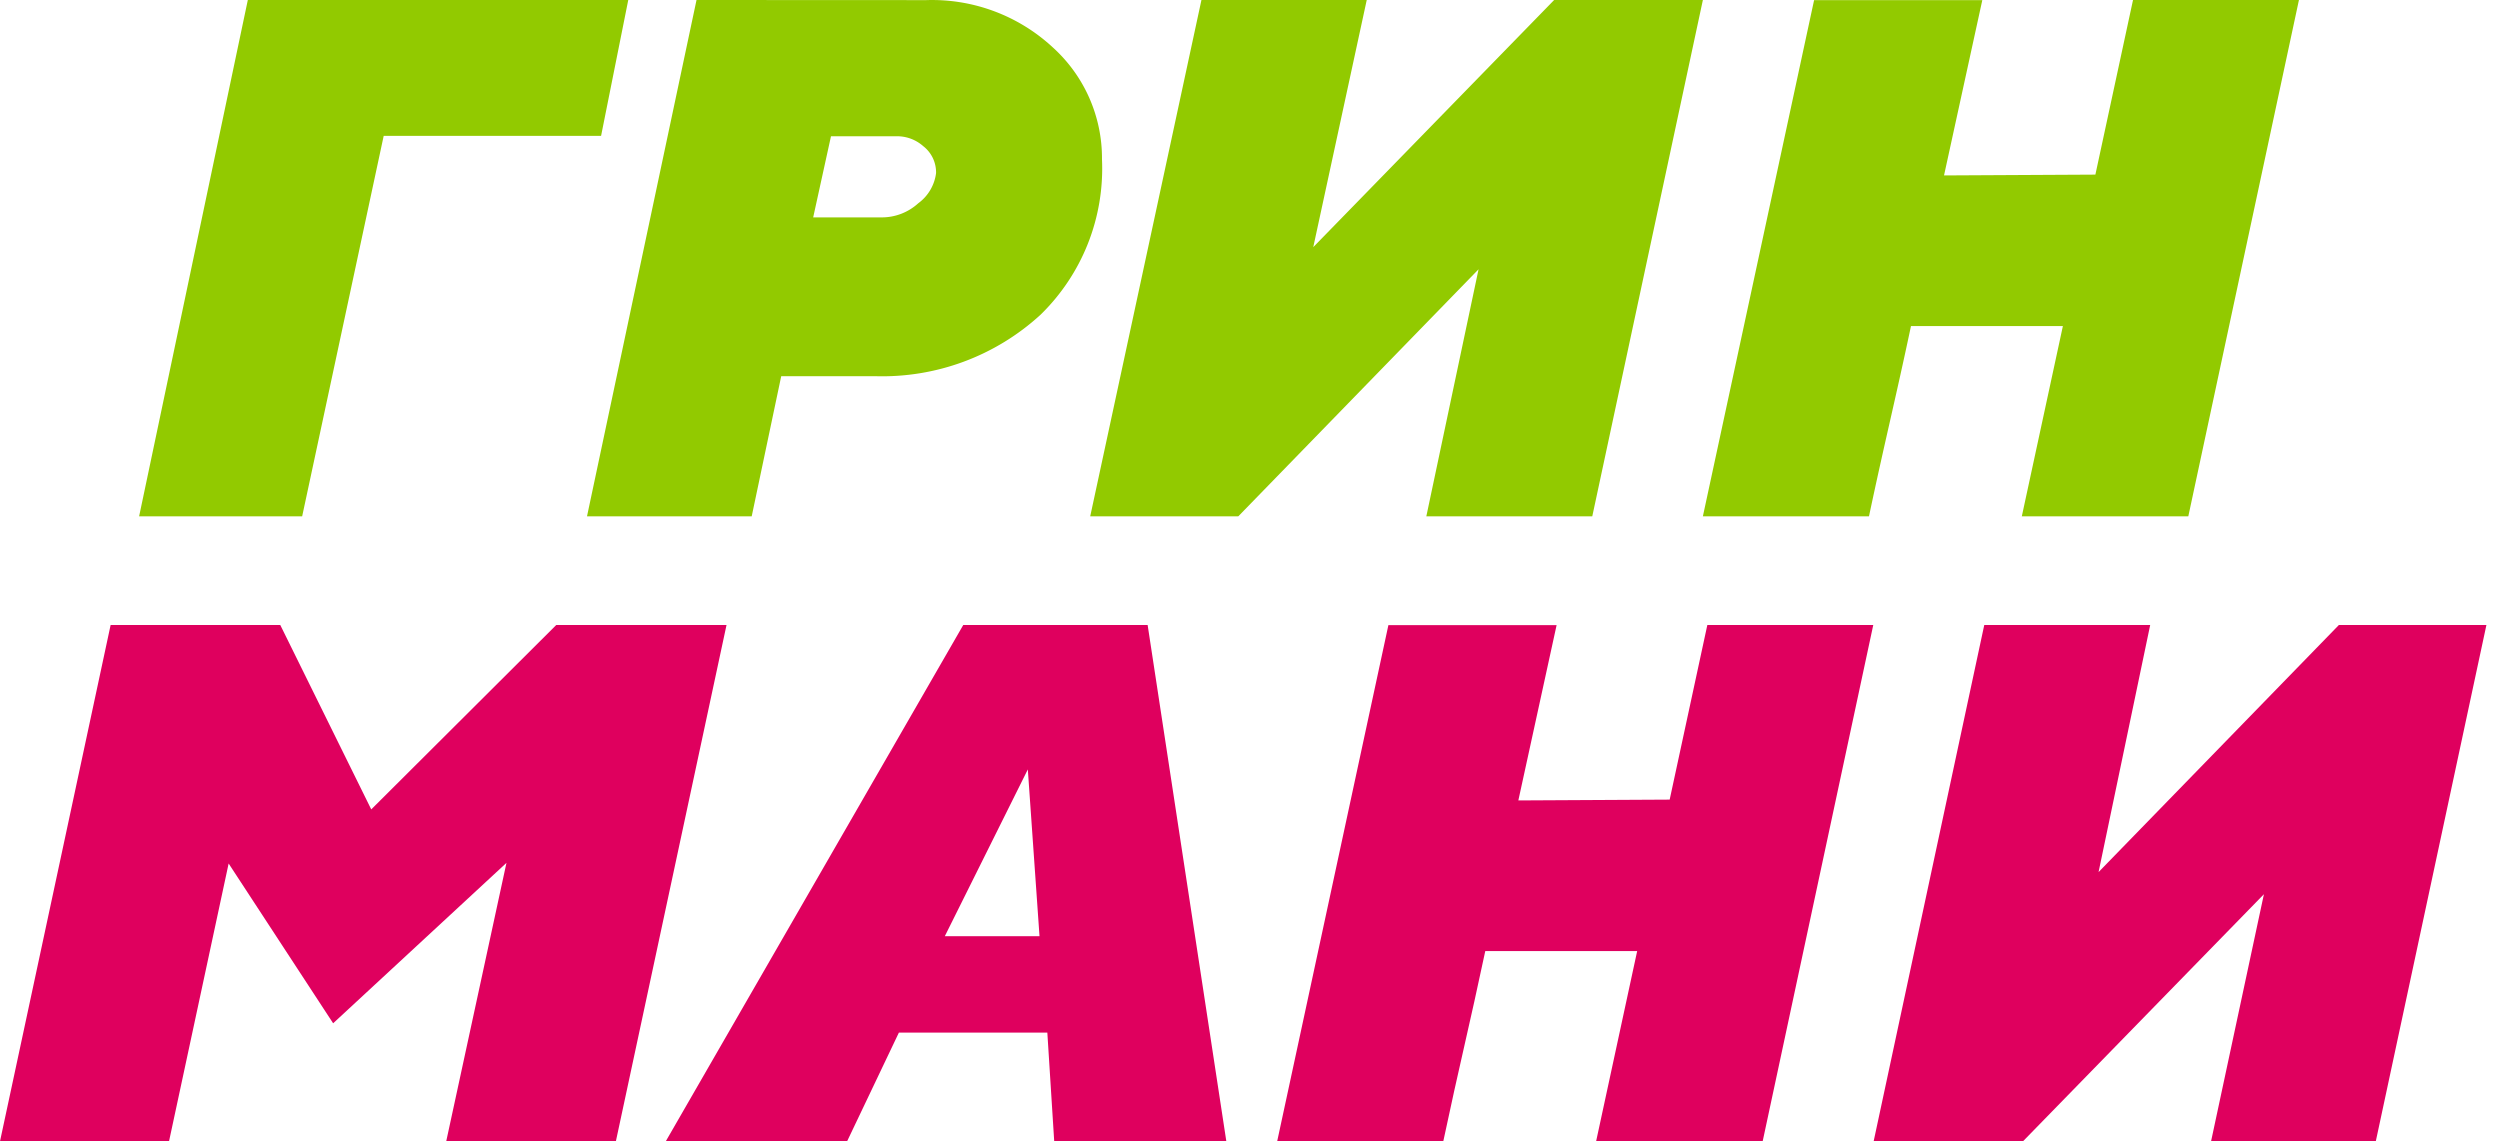 <svg width="92" height="42" fill="none" xmlns="http://www.w3.org/2000/svg"><path d="M9.12 0h14l-1 5h-8l-3 14h-6l4-19zM38.744 1.745A6.535 6.535 0 0 0 34.086.004L25.632 0l-4.03 19h6.061l1.086-5.157h3.437a8.616 8.616 0 0 0 6.106-2.261 7.508 7.508 0 0 0 2.261-5.721 5.494 5.494 0 0 0-1.809-4.116zM33.792 7.48a1.99 1.99 0 0 1-1.357.52h-2.51l.655-2.985h2.398c.365-.01.72.12.995.362a1.22 1.22 0 0 1 .474.995 1.627 1.627 0 0 1-.655 1.108zM50.296 0l-1.968 9.095L57.193 0h5.473l-4.07 19h-6.107l1.922-9.09L45.57 19h-5.45l4.093-19h6.084zM80.53 19h-6.127l1.511-7h-5.59c-.579 2.734-.967 4.266-1.545 7h-6.113L66.759.004h6.19L71.54 6.456l5.57-.03L78.495 0h6.106L80.53 19z" fill="#92CA00"/><path d="m12.26 37.657-3.846-5.88L6.22 42H0l4.071-19h6.243l3.348 6.786L20.47 23h6.266l-4.072 19h-6.243l2.217-10.247-6.379 5.904zM42.233 23h-6.785L24.5 42h6.673l1.906-4h5.463l.253 4h6.334l-2.896-19zM34.77 34.45l3.054-6.135.43 6.136h-3.484zM79.127 23l-1.9 9.093L86.071 23H91.5l-4.071 19h-6.062l1.945-9.093L74.445 42H68.95l4.071-19h6.107zM64.865 42h-6.128l1.511-7h-5.59c-.578 2.734-.967 4.266-1.545 7H47l4.093-18.996h6.19l-1.408 6.452 5.569-.03L62.83 23h6.106l-4.07 19z" fill="#DF005E"/></svg>
